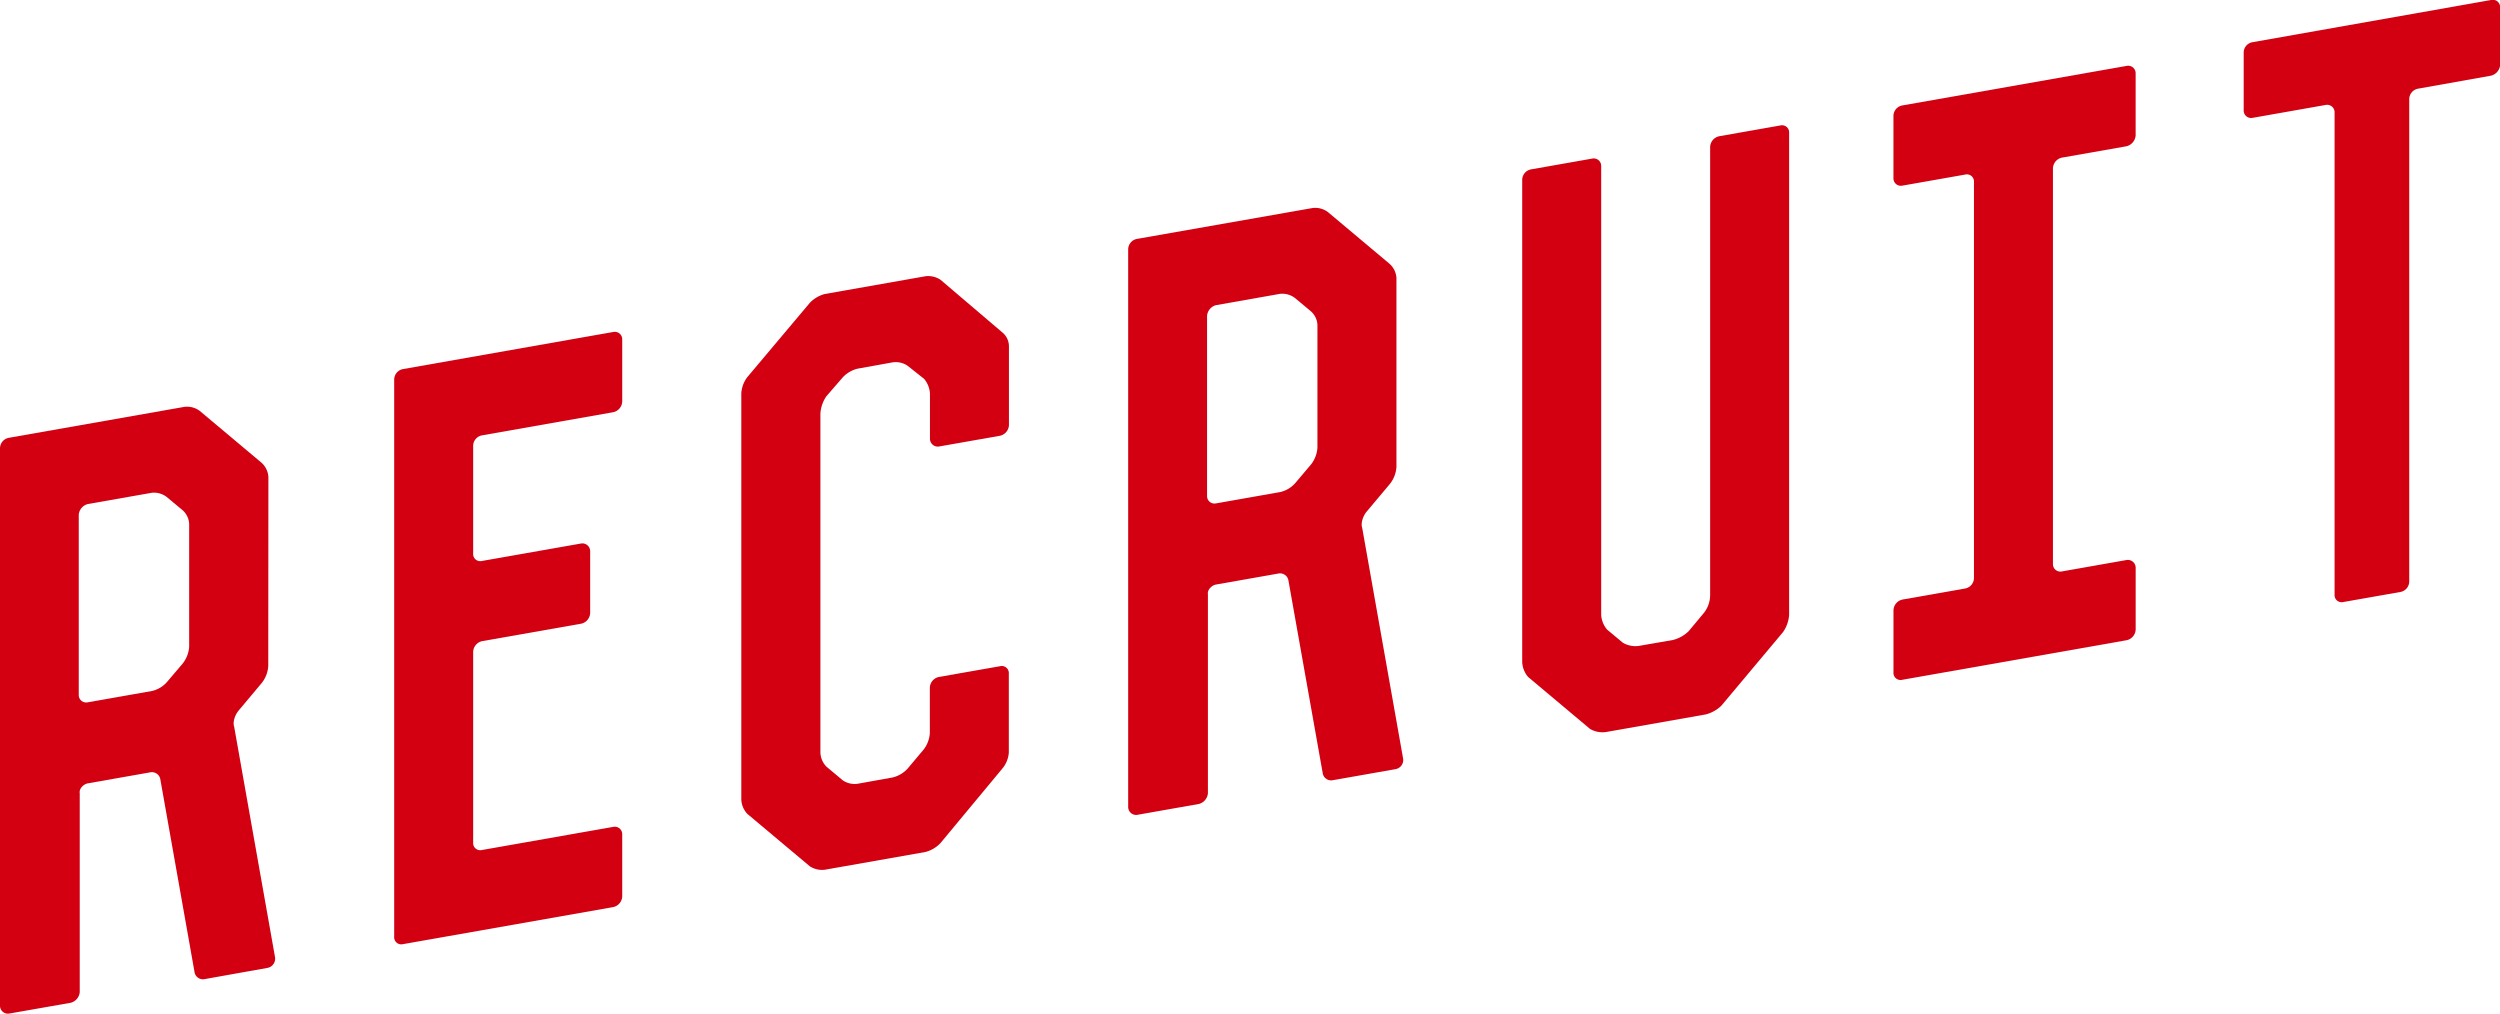 <svg xmlns="http://www.w3.org/2000/svg" viewBox="0 0 792.96 321.52"><defs><style>.cls-1{fill:#d30012;}</style></defs><g id="レイヤー_2" data-name="レイヤー 2"><g id="レイヤー_1-2" data-name="レイヤー 1"><path class="cls-1" d="M85.09,211.24A9.66,9.66,0,0,1,83,216.66l-7.32,8.73c-1.19,1.41-1.9,3.69-1.42,5.05l13,73.31A3,3,0,0,1,84.85,307L65,310.54a2.7,2.7,0,0,1-3.31-2.29L50.82,247a2.73,2.73,0,0,0-3.31-2l-19.62,3.46c-1.42.25-2.84,1.7-2.6,3.1v63.12a3.85,3.85,0,0,1-2.84,3.38L3.07,321.46A2.52,2.52,0,0,1,0,319.13V142.24a3.41,3.41,0,0,1,2.84-3.38l55.54-9.79a6.69,6.69,0,0,1,5,1.28L83,146.81a6.66,6.66,0,0,1,2.13,4.43Zm-27.18-.73A9.63,9.63,0,0,0,60,205.1V166.22a6.17,6.17,0,0,0-2.13-4.43l-5-4.16a6.6,6.6,0,0,0-4.72-1.33l-20.33,3.58a3.85,3.85,0,0,0-2.84,3.38v57.13a2.36,2.36,0,0,0,2.84,2.38l20.33-3.59a9,9,0,0,0,4.72-2.75Z"/><path class="cls-1" d="M197.36,127.36a3.61,3.61,0,0,1-2.84,3.38l-41.6,7.34a3.42,3.42,0,0,0-2.84,3.38v34.08a2.26,2.26,0,0,0,2.84,2.38l31.44-5.54a2.48,2.48,0,0,1,2.83,2.38v19.68a3.61,3.61,0,0,1-2.83,3.38l-31.44,5.54a3.62,3.62,0,0,0-2.84,3.38v60.48a2.26,2.26,0,0,0,2.84,2.38l41.6-7.33a2.36,2.36,0,0,1,2.84,2.38v19.68a3.61,3.61,0,0,1-2.84,3.38l-66.65,11.75a2.26,2.26,0,0,1-2.84-2.38V120.44a3.41,3.41,0,0,1,2.84-3.38l66.65-11.76a2.36,2.36,0,0,1,2.84,2.38Z"/><path class="cls-1" d="M256.91,96a10.2,10.2,0,0,1,4.73-2.75l31.91-5.63a7.16,7.16,0,0,1,4.73,1.09l19.61,16.7a5.7,5.7,0,0,1,2.13,4.42v25a3.61,3.61,0,0,1-2.83,3.38l-19.39,3.42a2.48,2.48,0,0,1-2.83-2.38v-14.4a7.93,7.93,0,0,0-1.89-4.71l-5.2-4.12a6.69,6.69,0,0,0-4.73-1.09l-11.11,2a9.54,9.54,0,0,0-4.73,2.76l-5.2,6a11.14,11.14,0,0,0-1.89,5.38V238.68a6.69,6.69,0,0,0,1.89,4.47l5.2,4.36A6.69,6.69,0,0,0,272,248.6l11.11-2a9.47,9.47,0,0,0,4.73-2.76l5.2-6.19a9.52,9.52,0,0,0,1.89-5.14v-14.4a3.61,3.61,0,0,1,2.83-3.38l19.39-3.41a2.25,2.25,0,0,1,2.83,2.38v25a8.88,8.88,0,0,1-2.13,5.17l-19.61,23.62a10.2,10.2,0,0,1-4.73,2.75l-31.91,5.63a7.16,7.16,0,0,1-4.73-1.09l-19.85-16.65a7.19,7.19,0,0,1-1.89-4.47V124.78a9.44,9.44,0,0,1,1.89-5.14Z"/><path class="cls-1" d="M442.93,148.14a9.66,9.66,0,0,1-2.13,5.42l-7.33,8.73c-1.18,1.41-1.89,3.69-1.42,5.05l13,73.31a2.94,2.94,0,0,1-2.36,3.3l-19.85,3.5a2.71,2.71,0,0,1-3.31-2.3L408.65,184a2.71,2.71,0,0,0-3.3-2.06l-19.62,3.46c-1.42.25-2.84,1.7-2.6,3.1v63.12a3.85,3.85,0,0,1-2.84,3.38l-19.38,3.42a2.52,2.52,0,0,1-3.07-2.34V79.15a3.4,3.4,0,0,1,2.83-3.38L416.22,66a6.66,6.66,0,0,1,5,1.29L440.8,83.72a6.61,6.61,0,0,1,2.13,4.42Zm-27.18-.72a9.65,9.65,0,0,0,2.12-5.42V103.12a6.13,6.13,0,0,0-2.12-4.42l-5-4.17a6.63,6.63,0,0,0-4.73-1.33l-20.32,3.59a3.85,3.85,0,0,0-2.84,3.38v57.12a2.36,2.36,0,0,0,2.84,2.38l20.32-3.59a9.07,9.07,0,0,0,4.73-2.75Z"/><path class="cls-1" d="M540.54,194.29a9.2,9.2,0,0,0,1.89-5.37V46.6a3.61,3.61,0,0,1,2.84-3.38l19.38-3.42a2.26,2.26,0,0,1,2.83,2.38V195.06a11,11,0,0,1-1.89,5.38L546,223.82a11.05,11.05,0,0,1-5,2.79l-31.67,5.59a7.87,7.87,0,0,1-5-1l-19.62-16.46a7.84,7.84,0,0,1-1.89-4.71V57.1a3.41,3.41,0,0,1,2.83-3.38l19.38-3.42a2.36,2.36,0,0,1,2.84,2.38V195a7.9,7.9,0,0,0,1.89,4.71l5,4.17a7.91,7.91,0,0,0,5,1L530.61,203a11,11,0,0,0,5-2.79Z"/><path class="cls-1" d="M603.41,58.88a2.35,2.35,0,0,1-2.84-2.37V36.82a3.41,3.41,0,0,1,2.84-3.38L674.55,20.9a2.36,2.36,0,0,1,2.84,2.38V43a3.85,3.85,0,0,1-2.84,3.38L654,50a3.61,3.61,0,0,0-2.84,3.38V178.87a2.36,2.36,0,0,0,2.84,2.38l20.56-3.63a2.49,2.49,0,0,1,2.84,2.38v19.68a3.61,3.61,0,0,1-2.84,3.38l-71.14,12.55a2.26,2.26,0,0,1-2.84-2.38V193.55a3.61,3.61,0,0,1,2.84-3.38l19.85-3.5a3.41,3.41,0,0,0,2.84-3.38V57.76a2.26,2.26,0,0,0-2.84-2.38Z"/><path class="cls-1" d="M714.49,37.38A2.36,2.36,0,0,1,711.66,35V16.52a3.35,3.35,0,0,1,2.83-3.14L790.13,0A2.32,2.32,0,0,1,793,2.18V20.66A3.84,3.84,0,0,1,790.13,24L767,28.12a3.41,3.41,0,0,0-2.83,3.38V184.39a3.41,3.41,0,0,1-2.84,3.38l-18,3.17a2.26,2.26,0,0,1-2.84-2.38V35.67a2.36,2.36,0,0,0-2.83-2.38Z"/></g></g></svg>